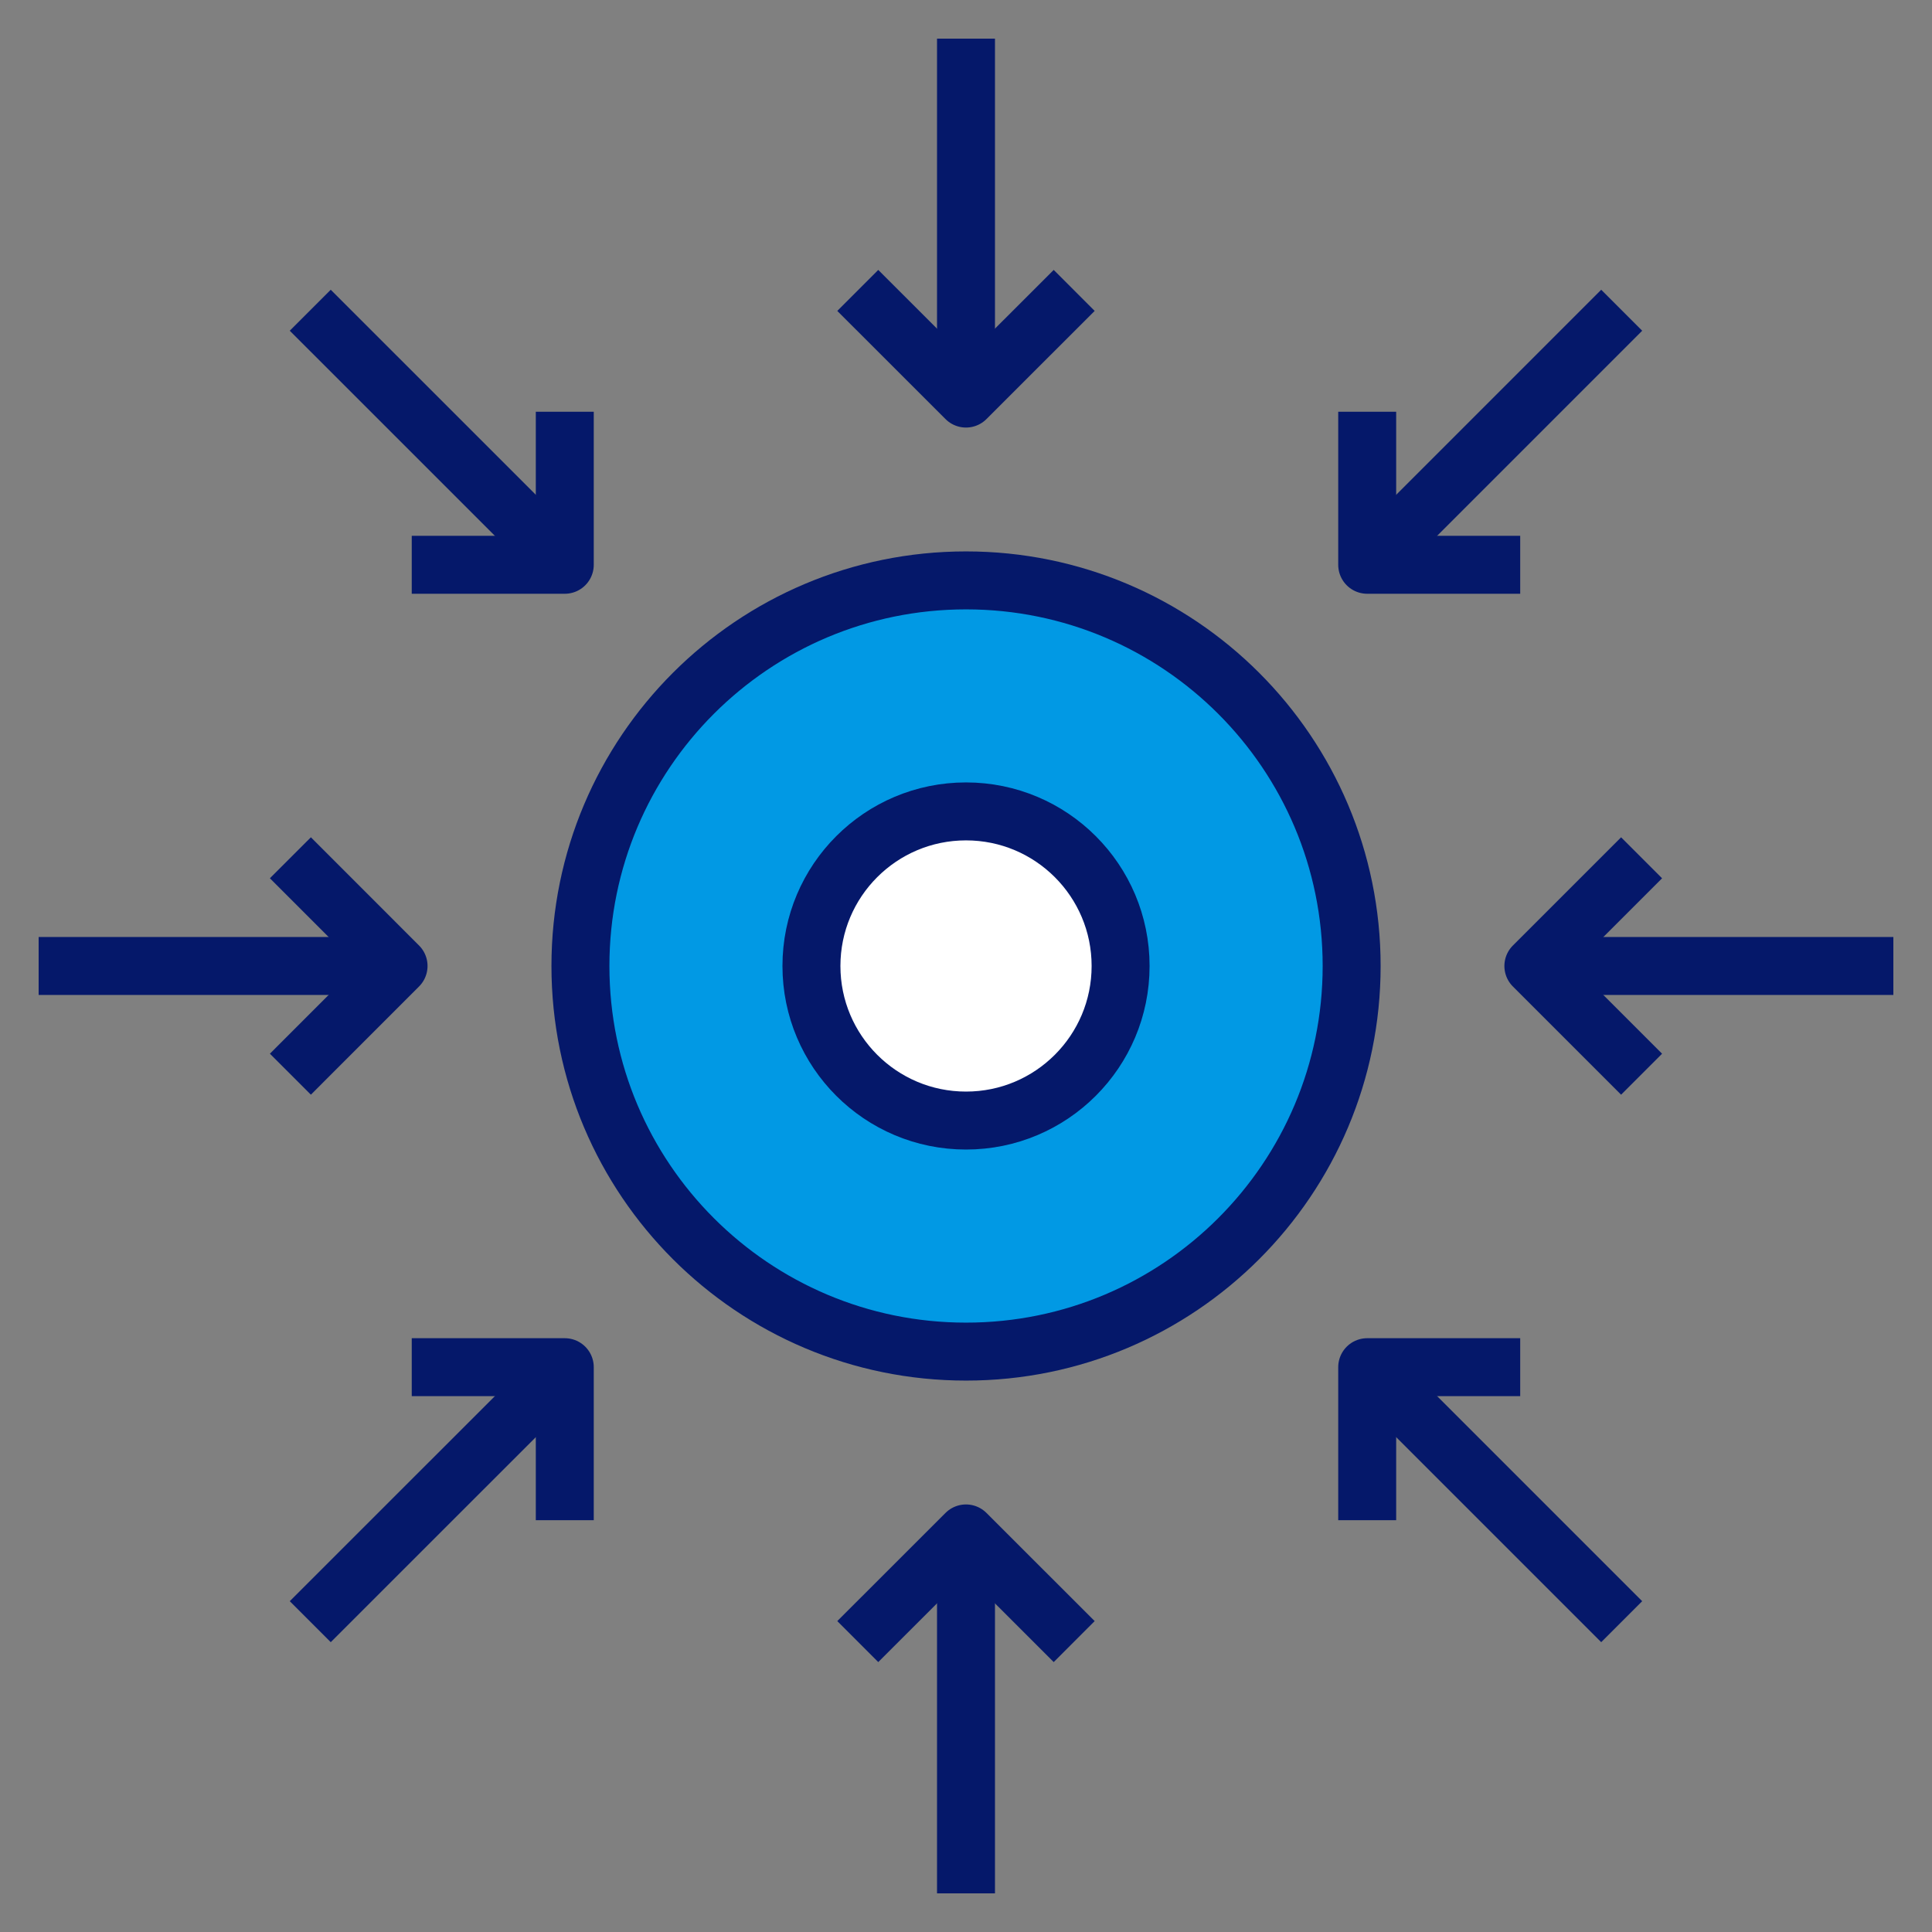 <svg width="100" height="100" viewBox="0 0 100 100" fill="none" xmlns="http://www.w3.org/2000/svg">
<rect x="0" y="0" width="100" height="100" fill="#808080" stroke="none"/>
<path d="M50.002 69.959C61.025 69.959 69.961 61.023 69.961 50C69.961 38.977 61.025 30.041 50.002 30.041C38.979 30.041 30.043 38.977 30.043 50C30.043 61.023 38.979 69.959 50.002 69.959Z" fill="#0199E4" stroke="#05186A" stroke-width="3" stroke-miterlimit="10" stroke-linejoin="round"/>
<path d="M98 49.999H79.367" stroke="#05186A" stroke-width="3" stroke-miterlimit="10" stroke-linejoin="round"/>
<path d="M84.968 55.601L79.367 50L84.968 44.399" stroke="#05186A" stroke-width="3" stroke-miterlimit="10" stroke-linejoin="round"/>
<path d="M2 49.999H20.63" stroke="#05186A" stroke-width="3" stroke-miterlimit="10" stroke-linejoin="round"/>
<path d="M15.031 44.398L20.629 49.999L15.031 55.6" stroke="#05186A" stroke-width="3" stroke-miterlimit="10" stroke-linejoin="round"/>
<path d="M83.939 16.058L70.766 29.233" stroke="#05186A" stroke-width="3" stroke-miterlimit="10" stroke-linejoin="round"/>
<path d="M78.686 29.233H70.766V21.313" stroke="#05186A" stroke-width="3" stroke-miterlimit="10" stroke-linejoin="round"/>
<path d="M16.059 83.938L29.235 70.765" stroke="#05186A" stroke-width="3" stroke-miterlimit="10" stroke-linejoin="round"/>
<path d="M21.312 70.765H29.233V78.685" stroke="#05186A" stroke-width="3" stroke-miterlimit="10" stroke-linejoin="round"/>
<path d="M50 1.999V20.629" stroke="#05186A" stroke-width="3" stroke-miterlimit="10" stroke-linejoin="round"/>
<path d="M55.6 15.032L49.999 20.63L44.398 15.032" stroke="#05186A" stroke-width="3" stroke-miterlimit="10" stroke-linejoin="round"/>
<path d="M50 97.999V79.37" stroke="#05186A" stroke-width="3" stroke-miterlimit="10" stroke-linejoin="round"/>
<path d="M44.398 84.968L49.999 79.37L55.6 84.968" stroke="#05186A" stroke-width="3" stroke-miterlimit="10" stroke-linejoin="round"/>
<path d="M16.059 16.058L29.235 29.233" stroke="#05186A" stroke-width="3" stroke-miterlimit="10" stroke-linejoin="round"/>
<path d="M29.233 21.313V29.233H21.312" stroke="#05186A" stroke-width="3" stroke-miterlimit="10" stroke-linejoin="round"/>
<path d="M83.939 83.938L70.766 70.765" stroke="#05186A" stroke-width="3" stroke-miterlimit="10" stroke-linejoin="round"/>
<path d="M70.766 78.685V70.765H78.686" stroke="#05186A" stroke-width="3" stroke-miterlimit="10" stroke-linejoin="round"/>
<path d="M50.001 58C54.42 58 58.002 54.418 58.002 49.999C58.002 45.581 54.42 41.998 50.001 41.998C45.582 41.998 42 45.581 42 49.999C42 54.418 45.582 58 50.001 58Z" fill="white" stroke="#05186A" stroke-width="3" stroke-miterlimit="10" stroke-linejoin="round"/>
</svg>
